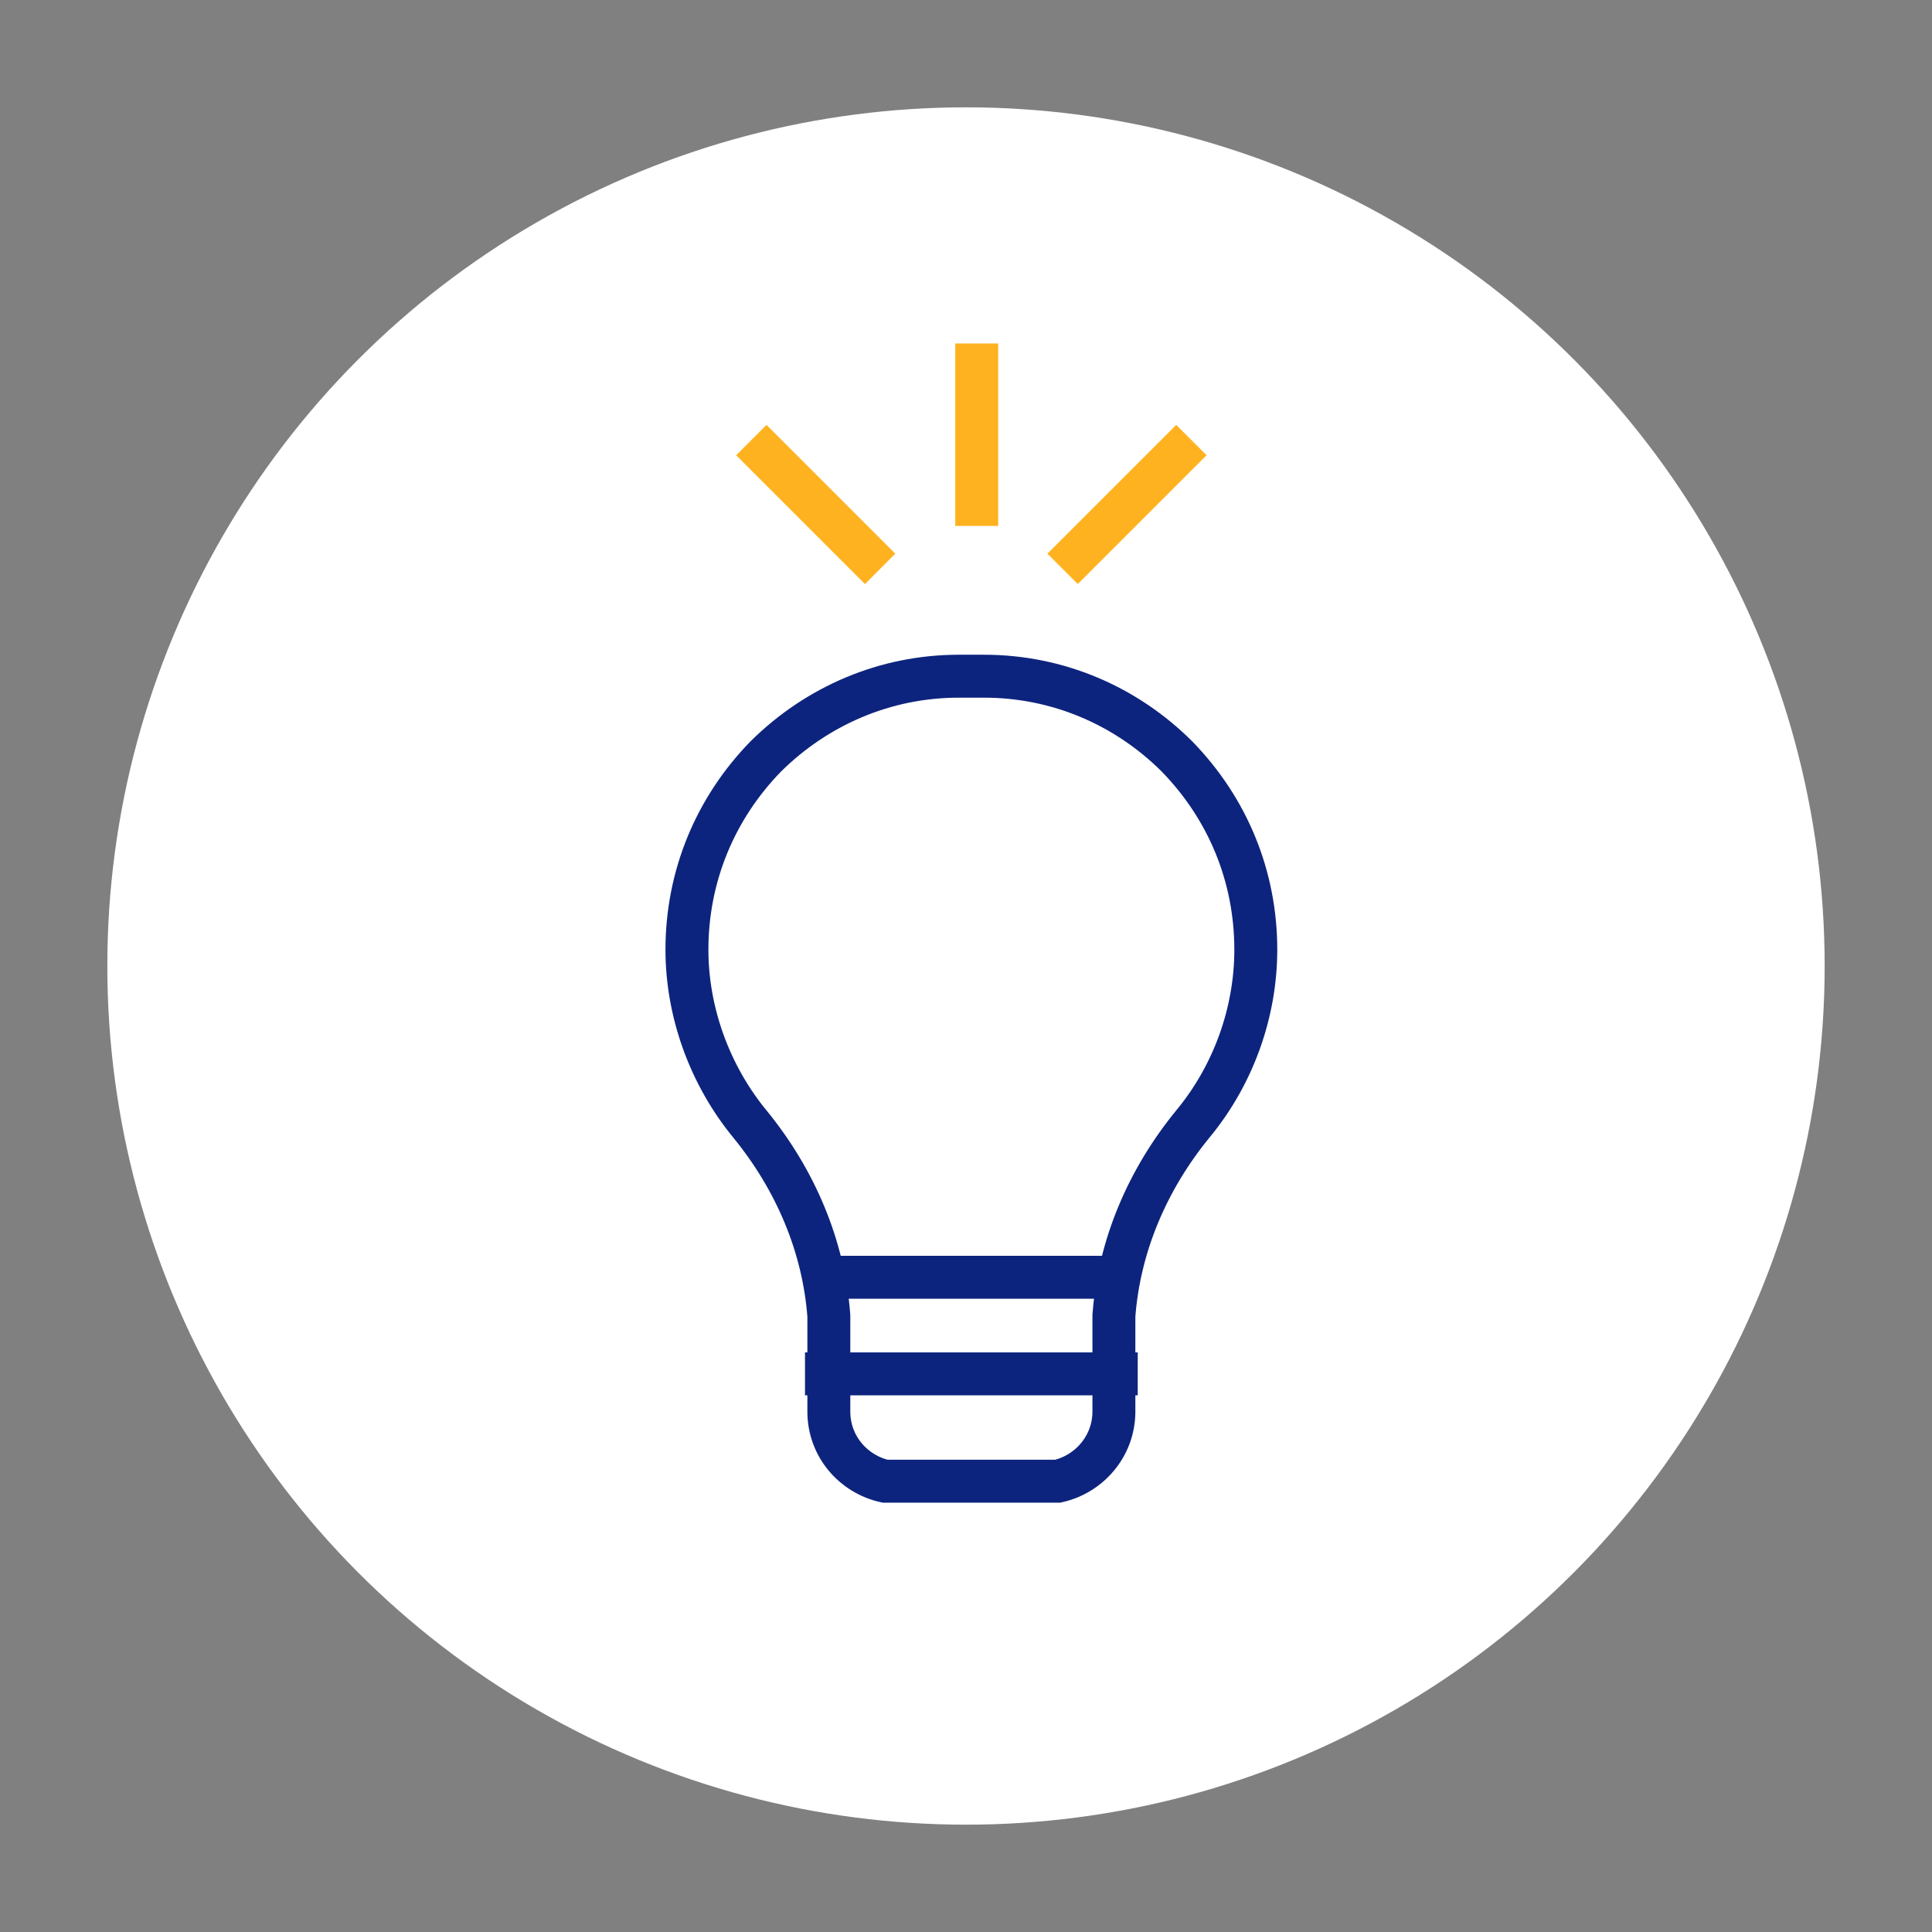 <svg width="180" height="180" viewBox="0 0 180 180" fill="none" xmlns="http://www.w3.org/2000/svg">
<rect x="0" y="0" width="180" height="180" fill="#808080" stroke="none"/>
<circle cx="90" cy="90" r="80" fill="white"/>
<path d="M91 32V49" stroke="#FFB21F" stroke-width="4" stroke-linejoin="round"/>
<path d="M111 41L99 53" stroke="#FFB21F" stroke-width="4" stroke-linejoin="round"/>
<path d="M82 53L70 41" stroke="#FFB21F" stroke-width="4" stroke-linejoin="round"/>
<path d="M89.322 63C82.452 63 76.1 65.773 71.358 70.463C66.615 75.324 64 81.671 64 88.477C64 94.31 66.127 100.171 69.863 104.717C74.117 109.921 76.733 116.098 77.221 122.588V124.047V131.509C77.221 134.769 79.521 137.342 82.452 138H98.548C101.479 137.342 103.779 134.74 103.779 131.509V128.421V125.505V124.047V122.588C104.267 116.098 106.883 109.921 111.137 104.717C114.902 100.171 117 94.338 117 88.477C117 81.643 114.384 75.324 109.642 70.463C104.9 65.745 98.548 63 91.678 63" stroke="#0D247E" stroke-width="4" stroke-miterlimit="10" stroke-linecap="square"/>
<path d="M77 128H104" stroke="#0D247E" stroke-width="4" stroke-miterlimit="10" stroke-linecap="square"/>
<path d="M78 119H103" stroke="#0D247E" stroke-width="4" stroke-miterlimit="10" stroke-linecap="square"/>
</svg>
